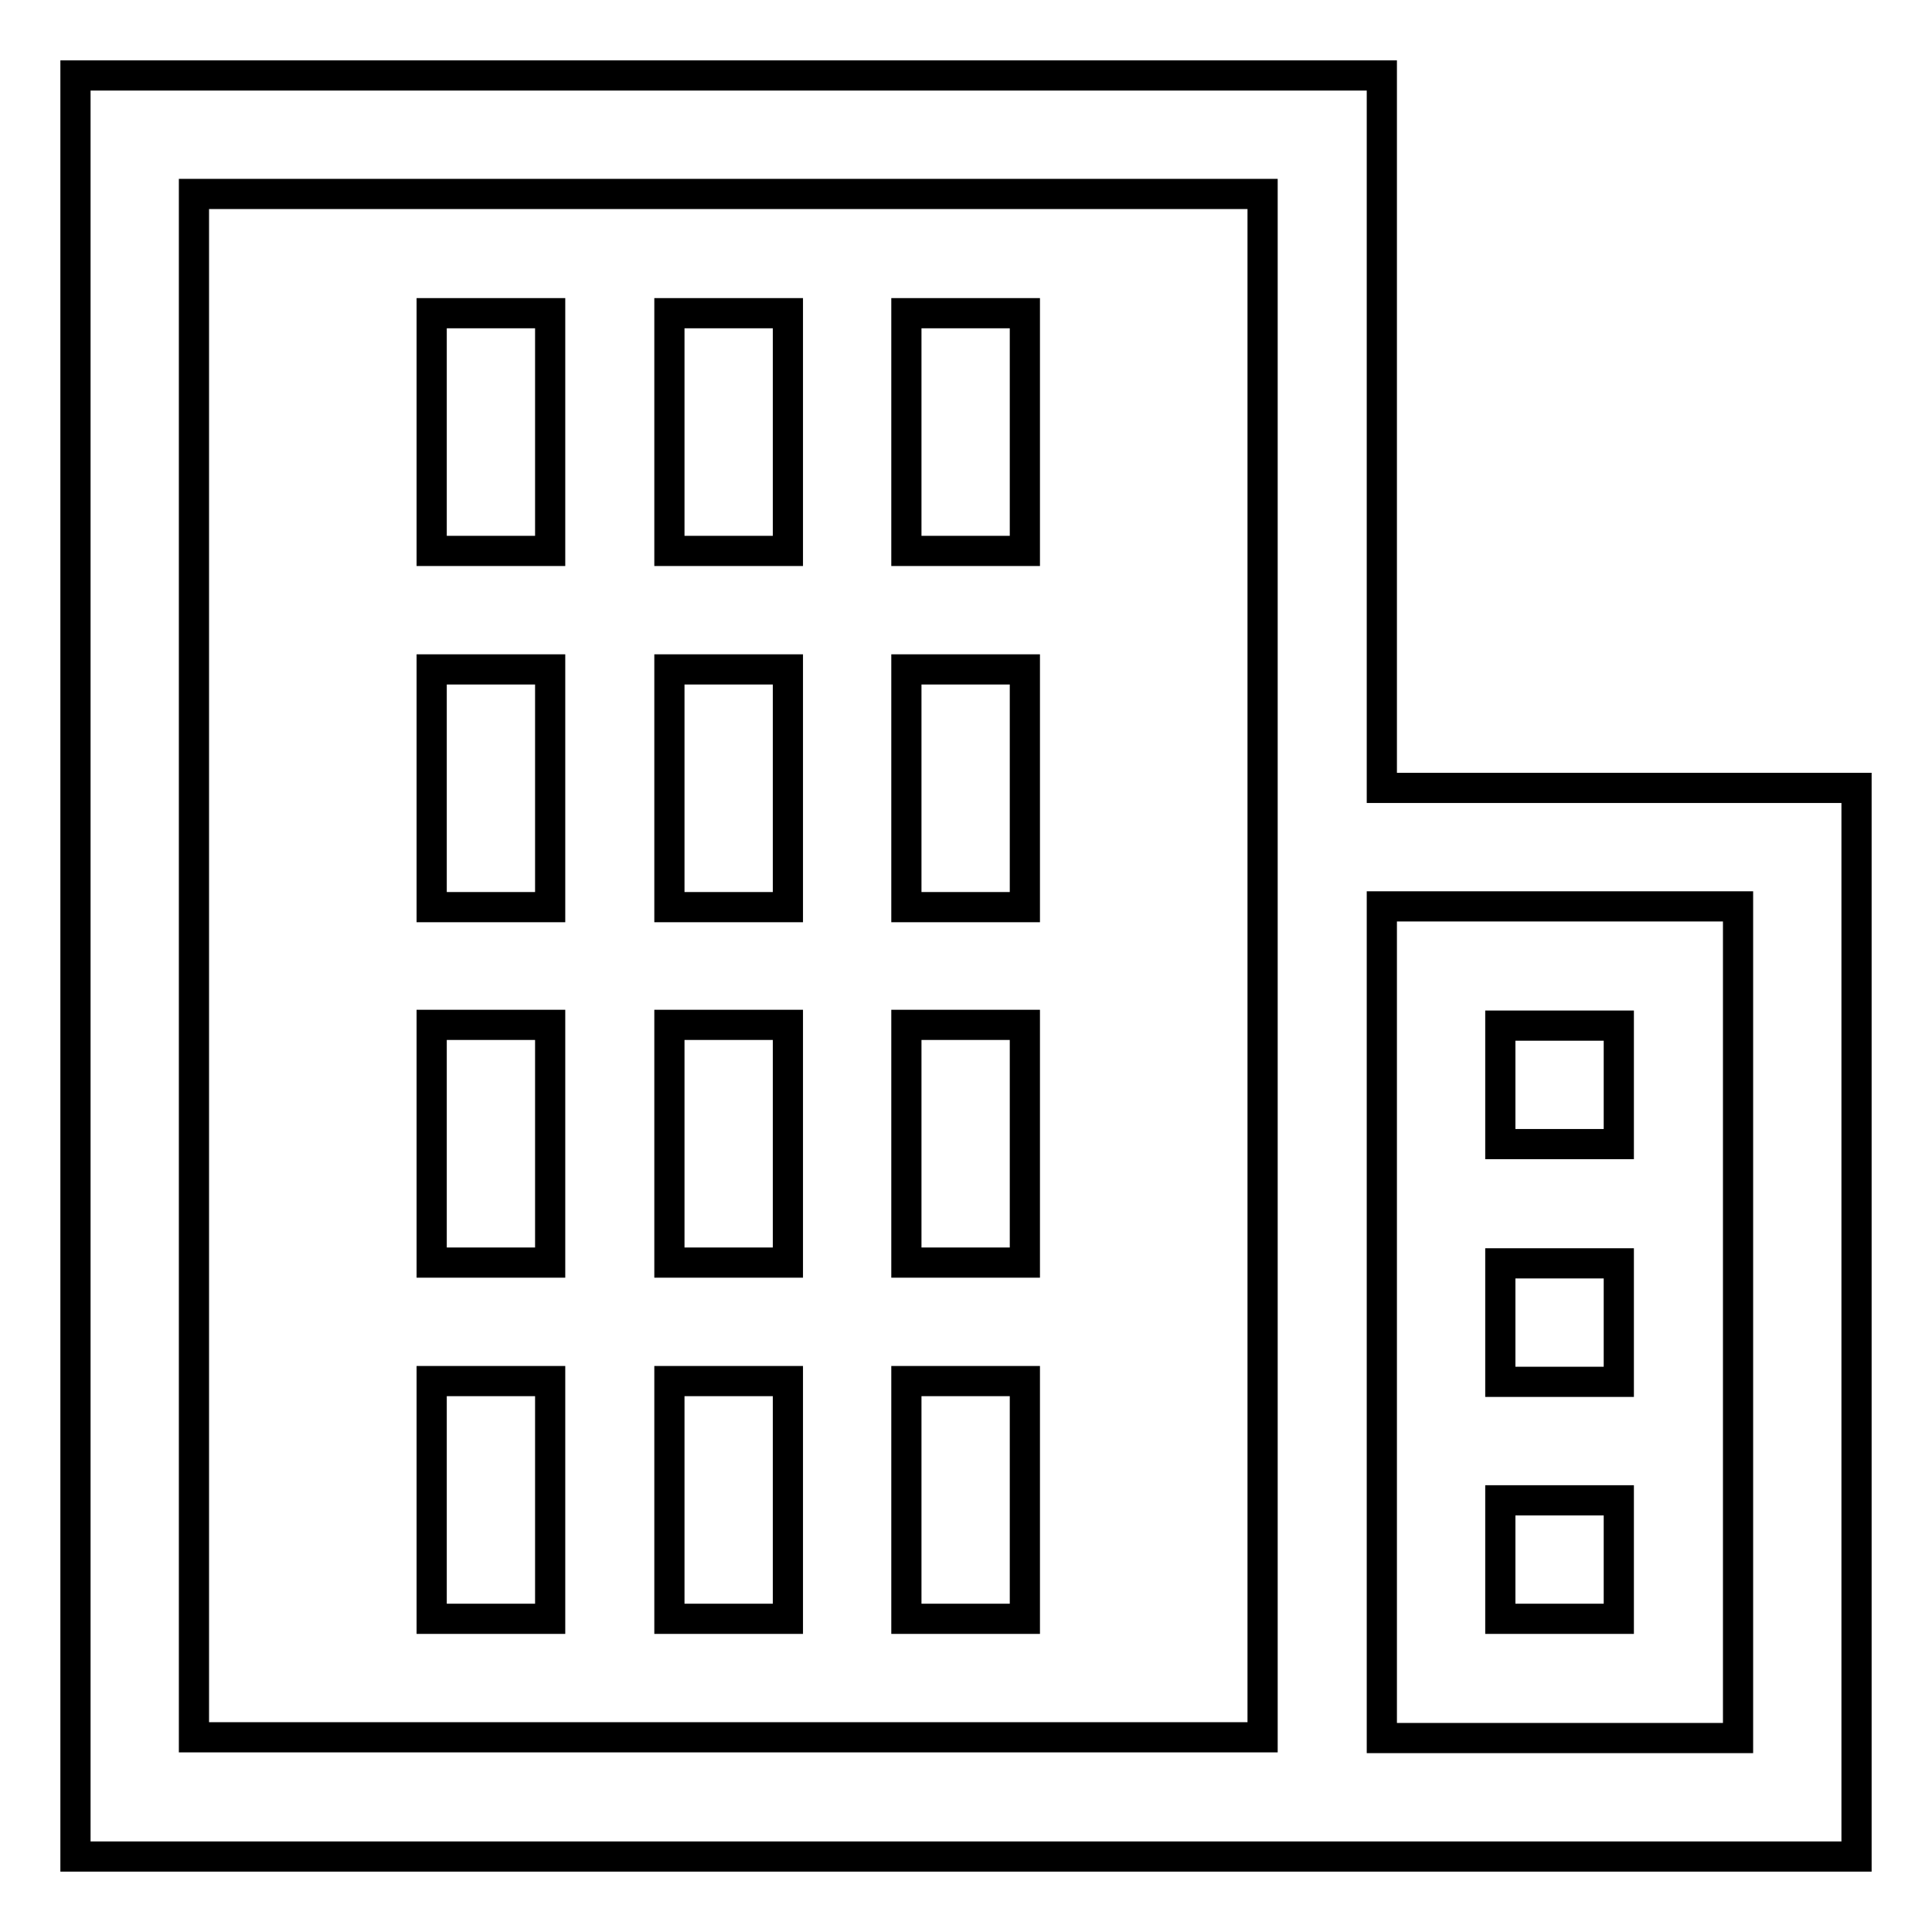 <?xml version="1.0" encoding="utf-8"?>
<!-- Svg Vector Icons : http://www.onlinewebfonts.com/icon -->
<!DOCTYPE svg PUBLIC "-//W3C//DTD SVG 1.1//EN" "http://www.w3.org/Graphics/SVG/1.1/DTD/svg11.dtd">
<svg version="1.1" xmlns="http://www.w3.org/2000/svg" xmlns:xlink="http://www.w3.org/1999/xlink" x="0px" y="0px" viewBox="0 0 256 256" enable-background="new 0 0 256 256" xml:space="preserve">
<g> <path stroke-width="4" fill-opacity="0" stroke="#000000"  d="M183.1,246H10V10h173.1v94.4H246V246H183.1z M183.1,230.3h47.2V120.1h-47.2V230.3z M167.3,120.1V25.7H25.7 v204.5h141.6V120.1z M57.2,72.9V41.5h15.7v31.5H57.2z M88.7,72.9V41.5h15.7v31.5H88.7z M57.2,120.1V88.7h15.7v31.5H57.2z  M88.7,120.1V88.7h15.7v31.5H88.7z M57.2,167.3v-31.5h15.7v31.5H57.2z M88.7,167.3v-31.5h15.7v31.5H88.7z M57.2,214.5v-31.5h15.7 v31.5H57.2z M88.7,214.5v-31.5h15.7v31.5H88.7z M120.1,72.9V41.5h15.7v31.5H120.1z M120.1,120.1V88.7h15.7v31.5H120.1z  M120.1,167.3v-31.5h15.7v31.5H120.1z M120.1,214.5v-31.5h15.7v31.5H120.1z M198.8,151.6v-15.7h15.7v15.7H198.8z M198.8,183.1 v-15.7h15.7v15.7H198.8z M198.8,214.5v-15.7h15.7v15.7H198.8z"/></g>
</svg>